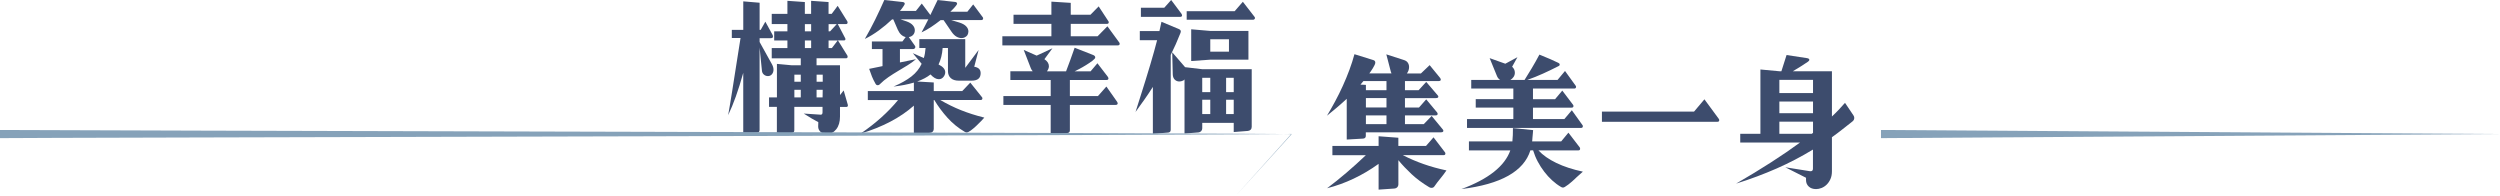 <?xml version="1.0" encoding="UTF-8"?><svg id="_圖層_2" xmlns="http://www.w3.org/2000/svg" viewBox="0 0 1006.4 78.75"><defs><style>.cls-1{fill:#3d4c6d;}.cls-2{fill:#86a2b9;}</style></defs><g id="_圖稿"><polygon class="cls-2" points="1006.4 53.96 757.21 55.61 757.21 52.32 1006.4 53.96 1006.4 53.96"/><path class="cls-1" d="M293.12,46.36c.48-2.6,1.01-5.75,1.59-9.46.58-3.71,1.26-8.02,2.03-12.92l1.37-8.67h-3.51v-3.29h4.61V.55l6.58.55v10.92h.44l1.87-3.29,2.91,5.32c.11.22.16.44.16.66,0,.44-.29.66-.88.66h-4.5v1.54l4.99,9c.4.73.6,1.45.6,2.14,0,.73-.21,1.34-.63,1.84-.42.49-.96.74-1.62.74-.62,0-1.17-.21-1.65-.63-.48-.42-.73-.98-.77-1.67l-.93-9.22v33.19c0,.69-.35,1.06-1.04,1.1l-5.54.49v-24.58c-1.94,7.02-3.97,12.71-6.09,17.06ZM309.58,43.06v-3.84h3.18v-13.5l5.87.55h3.73v-2.8h-11.69v-4.11h6.31v-3.07h-5.32v-3.68h5.32v-2.91h-6.31v-4.11h6.31V.33l7.02.49v4.77h2.52V.33l7.02.49v4.77h1.26l2.41-3.24,3.89,6.25c.07.11.11.24.11.38,0,.48-.22.71-.66.71h-3.29l3.02,5.76s.06.13.06.27c0,.37-.2.55-.6.55h-2.41l3.78,6.09c.07.07.11.22.11.44,0,.44-.22.66-.66.66h-11.85v2.8h9.44v12.01l1.48-1.87,1.65,5.71s.05.13.05.27c0,.44-.2.66-.6.66h-2.58v3.89c0,2.12-.5,3.82-1.51,5.1-1.01,1.28-2.28,1.92-3.81,1.92-1.02,0-1.86-.29-2.5-.88-.64-.59-.96-1.28-.96-2.08v-.17l.05-1.65c-.8-.4-1.69-.9-2.66-1.48-.97-.59-2.04-1.24-3.21-1.98l6.75.44h.16c.44,0,.66-.33.66-.99v-2.14h-11.36v9.38c0,.69-.33,1.06-.99,1.1l-6.03.44v-10.92h-3.18ZM319.78,30.06v2.85h2.58v-2.85h-2.58ZM319.78,39.22h2.58v-3.07h-2.58v3.07ZM324.01,9.71v2.91h2.52v-2.91h-2.52ZM324.01,16.29v3.07h2.52v-3.07h-2.52ZM328.73,32.91h2.47v-2.85h-2.47v2.85ZM328.73,39.22h2.41l.05-3.07h-2.47v3.07ZM334.16,12.62l2.69-2.91h-3.29v2.91h.6ZM333.55,16.29v3.07h1.32l2.36-3.07h-3.68Z"/><path class="cls-1" d="M361.53,40.27h-12.18v-3.62h18.54v-3.4c-2.45.73-5.18,1.26-8.17,1.59,2.96-1.28,5.36-2.63,7.19-4.06,1.83-1.43,3.2-3.13,4.11-5.1l-3.57-4.28,4.44,1.97c.36-1.13.6-2.49.71-4.06h-2.52v-3.57h18.49v11.57l5.38-7.19-1.76,6.75c1.72.26,2.58,1.12,2.58,2.58,0,2.01-1.21,3.02-3.62,3.02h-5.16c-1.43,0-2.52-.35-3.26-1.04-.75-.69-1.12-1.65-1.12-2.85v-9.27h-2.14c-.18,2.52-.73,4.74-1.65,6.64,1.79.88,2.69,1.92,2.69,3.13,0,.69-.25,1.34-.74,1.92-.49.59-1.11.88-1.84.88-1.06,0-2.18-.64-3.35-1.92-1.35,1.1-3.15,2.05-5.38,2.85l6.69.38v3.46h11.47l3.24-3.4,4.66,5.81c.15.15.22.31.22.49,0,.48-.26.71-.77.71h-16.18c1.39.81,2.77,1.55,4.14,2.22,1.37.68,2.77,1.3,4.2,1.87,1.43.57,2.91,1.1,4.44,1.59,1.54.49,3.18.96,4.94,1.4-.26.29-.69.77-1.32,1.43-.62.66-1.3,1.33-2.03,2-.73.68-1.45,1.27-2.14,1.78-.69.51-1.24.77-1.65.77-.22,0-.48-.09-.77-.27-2.6-1.54-4.89-3.4-6.88-5.6-1.99-2.19-3.78-4.59-5.35-7.19h-.22v11.63c0,.44-.14.8-.41,1.1-.27.29-.63.46-1.07.49l-6.53.55v-11.52c-5.41,4.83-12.58,8.59-21.5,11.3,3.11-2.12,5.91-4.31,8.42-6.56,2.5-2.25,4.75-4.58,6.72-6.99ZM348.2,15.58c1.46-2.52,2.83-5.08,4.11-7.68,1.28-2.6,2.5-5.23,3.68-7.9l7.41.82c.55.07.82.31.82.71,0,.11-.08.3-.25.58-.16.27-.36.57-.58.88-.22.31-.43.59-.63.85-.2.26-.36.44-.47.55h6.42l2.36-2.96,3.46,4.61,2.91-6.03,7.08.77c.51.07.77.31.77.71,0,.15-.12.38-.36.69-.24.31-.51.64-.82.99-.31.35-.62.67-.93.96-.31.29-.52.49-.63.6h6.86l2.36-2.96,3.84,5.16c.11.15.16.29.16.44,0,.48-.26.71-.77.71h-12.07l3.29.99c1.24.4,2.16.91,2.74,1.54.58.62.88,1.3.88,2.03,0,.51-.13,1.01-.38,1.48-.26.37-.6.66-1.02.88-.42.22-.87.33-1.34.33-.7,0-1.39-.2-2.09-.6-.69-.4-1.35-1.06-1.97-1.97l-3.18-4.66h-1.21c-1.35,1.06-2.66,2-3.92,2.83-1.26.82-2.51,1.53-3.76,2.11.51-.95,1-1.87,1.45-2.74.46-.88.89-1.72,1.29-2.52h-11.19l2.41.82c1.13.4,1.97.91,2.52,1.54.55.62.82,1.3.82,2.03s-.22,1.34-.66,1.84c-.44.49-1.02.8-1.76.91l2.47,3.51c.11.15.16.31.16.49,0,.22-.09.41-.27.58-.18.17-.4.25-.66.25h-5.27v5.38l6.47-1.32c-1.02.88-2.15,1.69-3.37,2.44-1.23.75-2.49,1.51-3.78,2.28-1.3.77-2.6,1.59-3.9,2.47-1.3.88-2.53,1.9-3.7,3.07-.15.15-.38.22-.71.22s-.6-.18-.82-.55c-.62-1.1-1.11-2.07-1.45-2.93-.35-.86-.72-1.89-1.13-3.1l5.38-1.1v-6.86h-4.28v-3.07h12.29l1.32-1.76c-1.39-.33-2.45-1.32-3.18-2.96l-1.81-4.17h-.49c-1.65,1.57-3.41,3.04-5.29,4.42-1.88,1.37-3.76,2.52-5.62,3.43Z"/><path class="cls-1" d="M403.5,14.59h19.75v-4.99h-15.25v-3.68h15.25V.66l7.79.49v4.77h7.95l3.29-3.35,3.89,5.93c.11.15.17.29.17.44,0,.44-.24.66-.71.66h-14.59v4.99h10.81l3.95-4.01,4.77,6.53c.11.15.17.31.17.49,0,.44-.24.66-.71.66h-46.52v-3.68ZM422.97,38.68v-6.47h-16.24v-3.51h9c-.37-.44-.62-.86-.77-1.26l-2.85-7.35,5.21,2.3,6.36-2.96-3.24,4.39c1.21.81,1.81,1.76,1.81,2.85,0,.62-.26,1.3-.77,2.03h7.68c.55-1.39,1.11-2.88,1.67-4.47.57-1.59,1.16-3.26,1.78-5.02l7.41,2.91c.58.22.88.55.88.99,0,.33-.38.78-1.12,1.34-.75.57-1.6,1.14-2.55,1.73-.95.59-1.87,1.12-2.77,1.59-.9.48-1.51.79-1.84.93h6.42l2.74-3.24,4.17,5.43c.18.26.27.49.27.71,0,.4-.29.6-.88.6h-14.65v6.47h11.3l3.4-3.84,4.28,6.09c.18.29.27.51.27.66,0,.44-.31.66-.93.66h-18.32v10.2c0,.69-.35,1.06-1.04,1.1l-6.69.44v-11.74h-19.04v-3.57h19.04Z"/><path class="cls-1" d="M457.09,45.15l1.81-5.71c3.22-10.06,5.52-17.81,6.91-23.26h-6.97v-3.68h7.9l.82-3.73,7.08,2.96c.47.22.71.53.71.93l-.11.55c-1.21,3.07-2.52,6.03-3.95,8.89v30.12c0,.69-.33,1.08-.99,1.15l-6.2.49v-18.87c-1.06,1.68-2.18,3.36-3.35,5.02-1.17,1.67-2.4,3.37-3.68,5.13ZM468.67,3.13l2.8-3.13,4.11,5.49c.18.29.27.53.27.71,0,.4-.29.6-.88.6h-15.69v-3.68h9.38ZM471.91,21.06l5.16,5.98,6.91.82h19.91v23.21c0,.47-.15.86-.44,1.15-.29.29-.68.46-1.15.49l-5.65.44v-3.68h-12.67v2.19c0,.44-.15.81-.44,1.13-.29.31-.66.48-1.1.52l-5.6.44v-21.78l-.33.33-.33.17c-.48.22-.95.33-1.43.33-.73,0-1.34-.25-1.84-.74-.49-.49-.76-1.18-.8-2.06l-.22-8.94ZM477.72,4.5h19.31l3.29-3.79,4.72,6.09c.11.15.16.29.16.44,0,.22-.08.39-.25.52-.16.13-.34.19-.52.19h-26.72v-3.46ZM487.21,12.45h15.36v11.57h-15.36l-7.68.55v-12.78l7.68.66ZM487.21,37.08v-5.76h-3.24v5.76h3.24ZM483.97,45.92h3.24v-5.76h-3.24v5.76ZM487.21,15.8v4.99h7.52v-4.99h-7.52ZM496.65,37.08v-5.76h-3.07v5.76h3.07ZM493.58,40.16v5.76h3.07v-5.76h-3.07Z"/><path class="cls-1" d="M534.17,46.62c1.1-1.83,2.19-3.76,3.29-5.79,1.1-2.03,2.13-4.11,3.1-6.25.97-2.14,1.86-4.29,2.66-6.45.8-2.16,1.48-4.26,2.03-6.31l7.57,2.36c.55.15.82.49.82,1.04,0,.26-.1.59-.3.99-.2.4-.43.82-.69,1.26-.26.44-.52.84-.79,1.21s-.49.66-.63.88h8.94c-.07-.15-.13-.28-.17-.41-.04-.13-.07-.23-.11-.3l-1.81-6.97,6.97,2.25c.77.22,1.33.59,1.67,1.1.35.51.52,1.1.52,1.76,0,.92-.29,1.77-.88,2.58h5.65l3.51-3.35,4.22,5.16c.18.26.27.48.27.66,0,.4-.31.6-.93.6h-13.5v3.68h5.49l3.07-3.35,4.55,5.32c.22.22.33.42.33.6,0,.4-.33.6-.99.6h-12.45v3.79h5.65l2.91-3.29,4.33,5.21c.18.18.27.4.27.66,0,.4-.31.6-.93.6h-12.23v3.51h7.57l3.18-3.29,4.44,5.38c.18.18.27.38.27.6,0,.4-.33.6-.99.6h-30.23v1.43c0,.66-.35,1.02-1.04,1.1l-6.64.38v-16.4c-1.39,1.28-2.75,2.49-4.09,3.62-1.34,1.13-2.64,2.21-3.92,3.24ZM549.86,62.47h-13.49v-3.73h18.6v-3.89l7.95.6v3.29h11.14l3.02-3.46,4.61,6.03c.11.15.17.31.17.49,0,.44-.26.66-.77.66h-16.35c5.3,2.74,11.15,4.79,17.55,6.14-.8,1.17-1.64,2.28-2.5,3.32-.86,1.04-1.66,2.09-2.39,3.15-.26.37-.64.55-1.15.55-.33,0-.64-.09-.93-.27-2.74-1.65-5.11-3.4-7.1-5.27-1.99-1.87-3.76-3.73-5.29-5.6v9.77c0,.44-.15.81-.44,1.12-.29.31-.66.48-1.1.52l-6.42.44v-10.37c-6.51,4.68-13.42,7.95-20.74,9.82,5.12-3.84,10.33-8.28,15.63-13.33ZM549.86,34.17v2.14h8.28v-3.68h-9.27l-1.21,1.43,2.19.11ZM549.86,43.27h8.28v-3.79h-8.28v3.79ZM549.86,49.97h8.28v-3.51h-8.28v3.51Z"/><path class="cls-1" d="M608.01,60.55h-16.68v-3.62h17.5v-.11c.07-.73.13-1.54.17-2.41.04-.88.05-1.83.05-2.85l8.12.82c-.04.37-.07.81-.11,1.34-.04.53-.09,1.16-.17,1.89,0,.11,0,.27-.03.49-.02.22-.05.49-.08.82h11.69l2.91-3.51,4.55,5.92c.11.15.16.33.16.55,0,.44-.24.66-.71.66h-16.07c1.76,1.9,4.15,3.58,7.19,5.05s6.6,2.63,10.7,3.51l-2.52,2.25c-.15.15-.39.38-.74.71-.35.33-.74.69-1.18,1.07-.44.38-.91.77-1.4,1.15-.49.38-.96.7-1.4.96-.29.18-.55.27-.77.27-.26,0-.53-.09-.82-.27-1.24-.73-2.43-1.62-3.57-2.66-1.13-1.04-2.19-2.19-3.15-3.46-.97-1.26-1.84-2.62-2.61-4.06s-1.39-2.95-1.87-4.53h-1.1c-2.63,8.45-11.89,13.64-27.76,15.58,10.86-4.02,17.43-9.22,19.69-15.58ZM590.56,51.5v-3.57h18.65v-4.61h-15.14v-3.4h15.14v-4.28h-16.95v-3.46h11.63c-.59-.4-1.01-.91-1.26-1.54l-2.96-7.24,6.31,2.25,4.88-2.63-2.14,3.84c.73.66,1.1,1.46,1.1,2.41,0,.62-.17,1.19-.52,1.7-.35.51-.78.92-1.29,1.21h5.71c.95-1.5,1.93-3.09,2.93-4.77,1.01-1.68,2.02-3.49,3.05-5.43,1.68.66,3.15,1.27,4.42,1.84,1.26.57,2.35,1.07,3.26,1.51.33.15.49.37.49.66,0,.26-.11.44-.33.55-1.17.59-2.28,1.13-3.32,1.65-1.04.51-2.08,1-3.1,1.45-1.02.46-2.06.9-3.1,1.32-1.04.42-2.13.83-3.26,1.23h12.23l3.02-3.62,4.28,5.93c.11.11.16.26.16.44,0,.48-.26.71-.77.71h-16.57v4.28h8.89l2.91-3.46,4.33,5.71c.11.15.17.31.17.49,0,.44-.26.66-.77.66h-15.53v4.61h12.62l3.02-3.57,4.28,5.98c.11.11.16.26.16.44,0,.48-.26.71-.77.71h-45.86Z"/><path class="cls-1" d="M681.96,44.92l4.17-4.94,5.81,7.9c.18.26.22.51.11.77-.11.26-.33.38-.66.38h-46.52v-4.11h37.09Z"/><path class="cls-1" d="M724.69,57.37h-24.14v-3.51h8.12v-25.89l7.63.71h.82l2.08-6.53,8.28,1.26c.58.11.88.33.88.66,0,.26-.18.51-.55.77-.92.62-1.88,1.25-2.88,1.89-1.01.64-2.08,1.29-3.21,1.95h15.74v18.21c1.02-.95,1.97-1.89,2.85-2.83.88-.93,1.68-1.82,2.41-2.66l3.4,5.05c.22.33.33.66.33.99,0,.59-.24,1.06-.71,1.43-1.32,1.02-2.65,2.08-4,3.15-1.35,1.08-2.78,2.15-4.28,3.21v13.71c0,1.21-.2,2.26-.6,3.15-.4.9-.92,1.65-1.54,2.25-.62.6-1.31,1.05-2.06,1.34-.75.29-1.47.44-2.17.44-1.24,0-2.23-.34-2.96-1.02-.73-.68-1.1-1.55-1.1-2.61v-.93l-8.34-4.22,9.98,1.59h.22c.62,0,.93-.35.93-1.04v-7.68c-4.68,2.85-9.55,5.39-14.62,7.62-5.07,2.23-10.5,4.26-16.32,6.09,10.17-5.89,18.76-11.41,25.78-16.57ZM716.3,37.46h13.55v-5.32h-13.55v5.32ZM716.3,45.58h13.55v-4.72h-13.55v4.72ZM716.3,53.86h13.06l.49-.38v-4.5h-13.55v4.88Z"/><path class="cls-2" d="M0,52.32c.04.16,520.64,1.25,519.98,1.71,0,0-22.47,24.72-22.47,24.72l22.33-24.85C520.38,54.36-.07,55.45,0,55.61c0,0,0-3.29,0-3.29h0Z"/></g></svg>